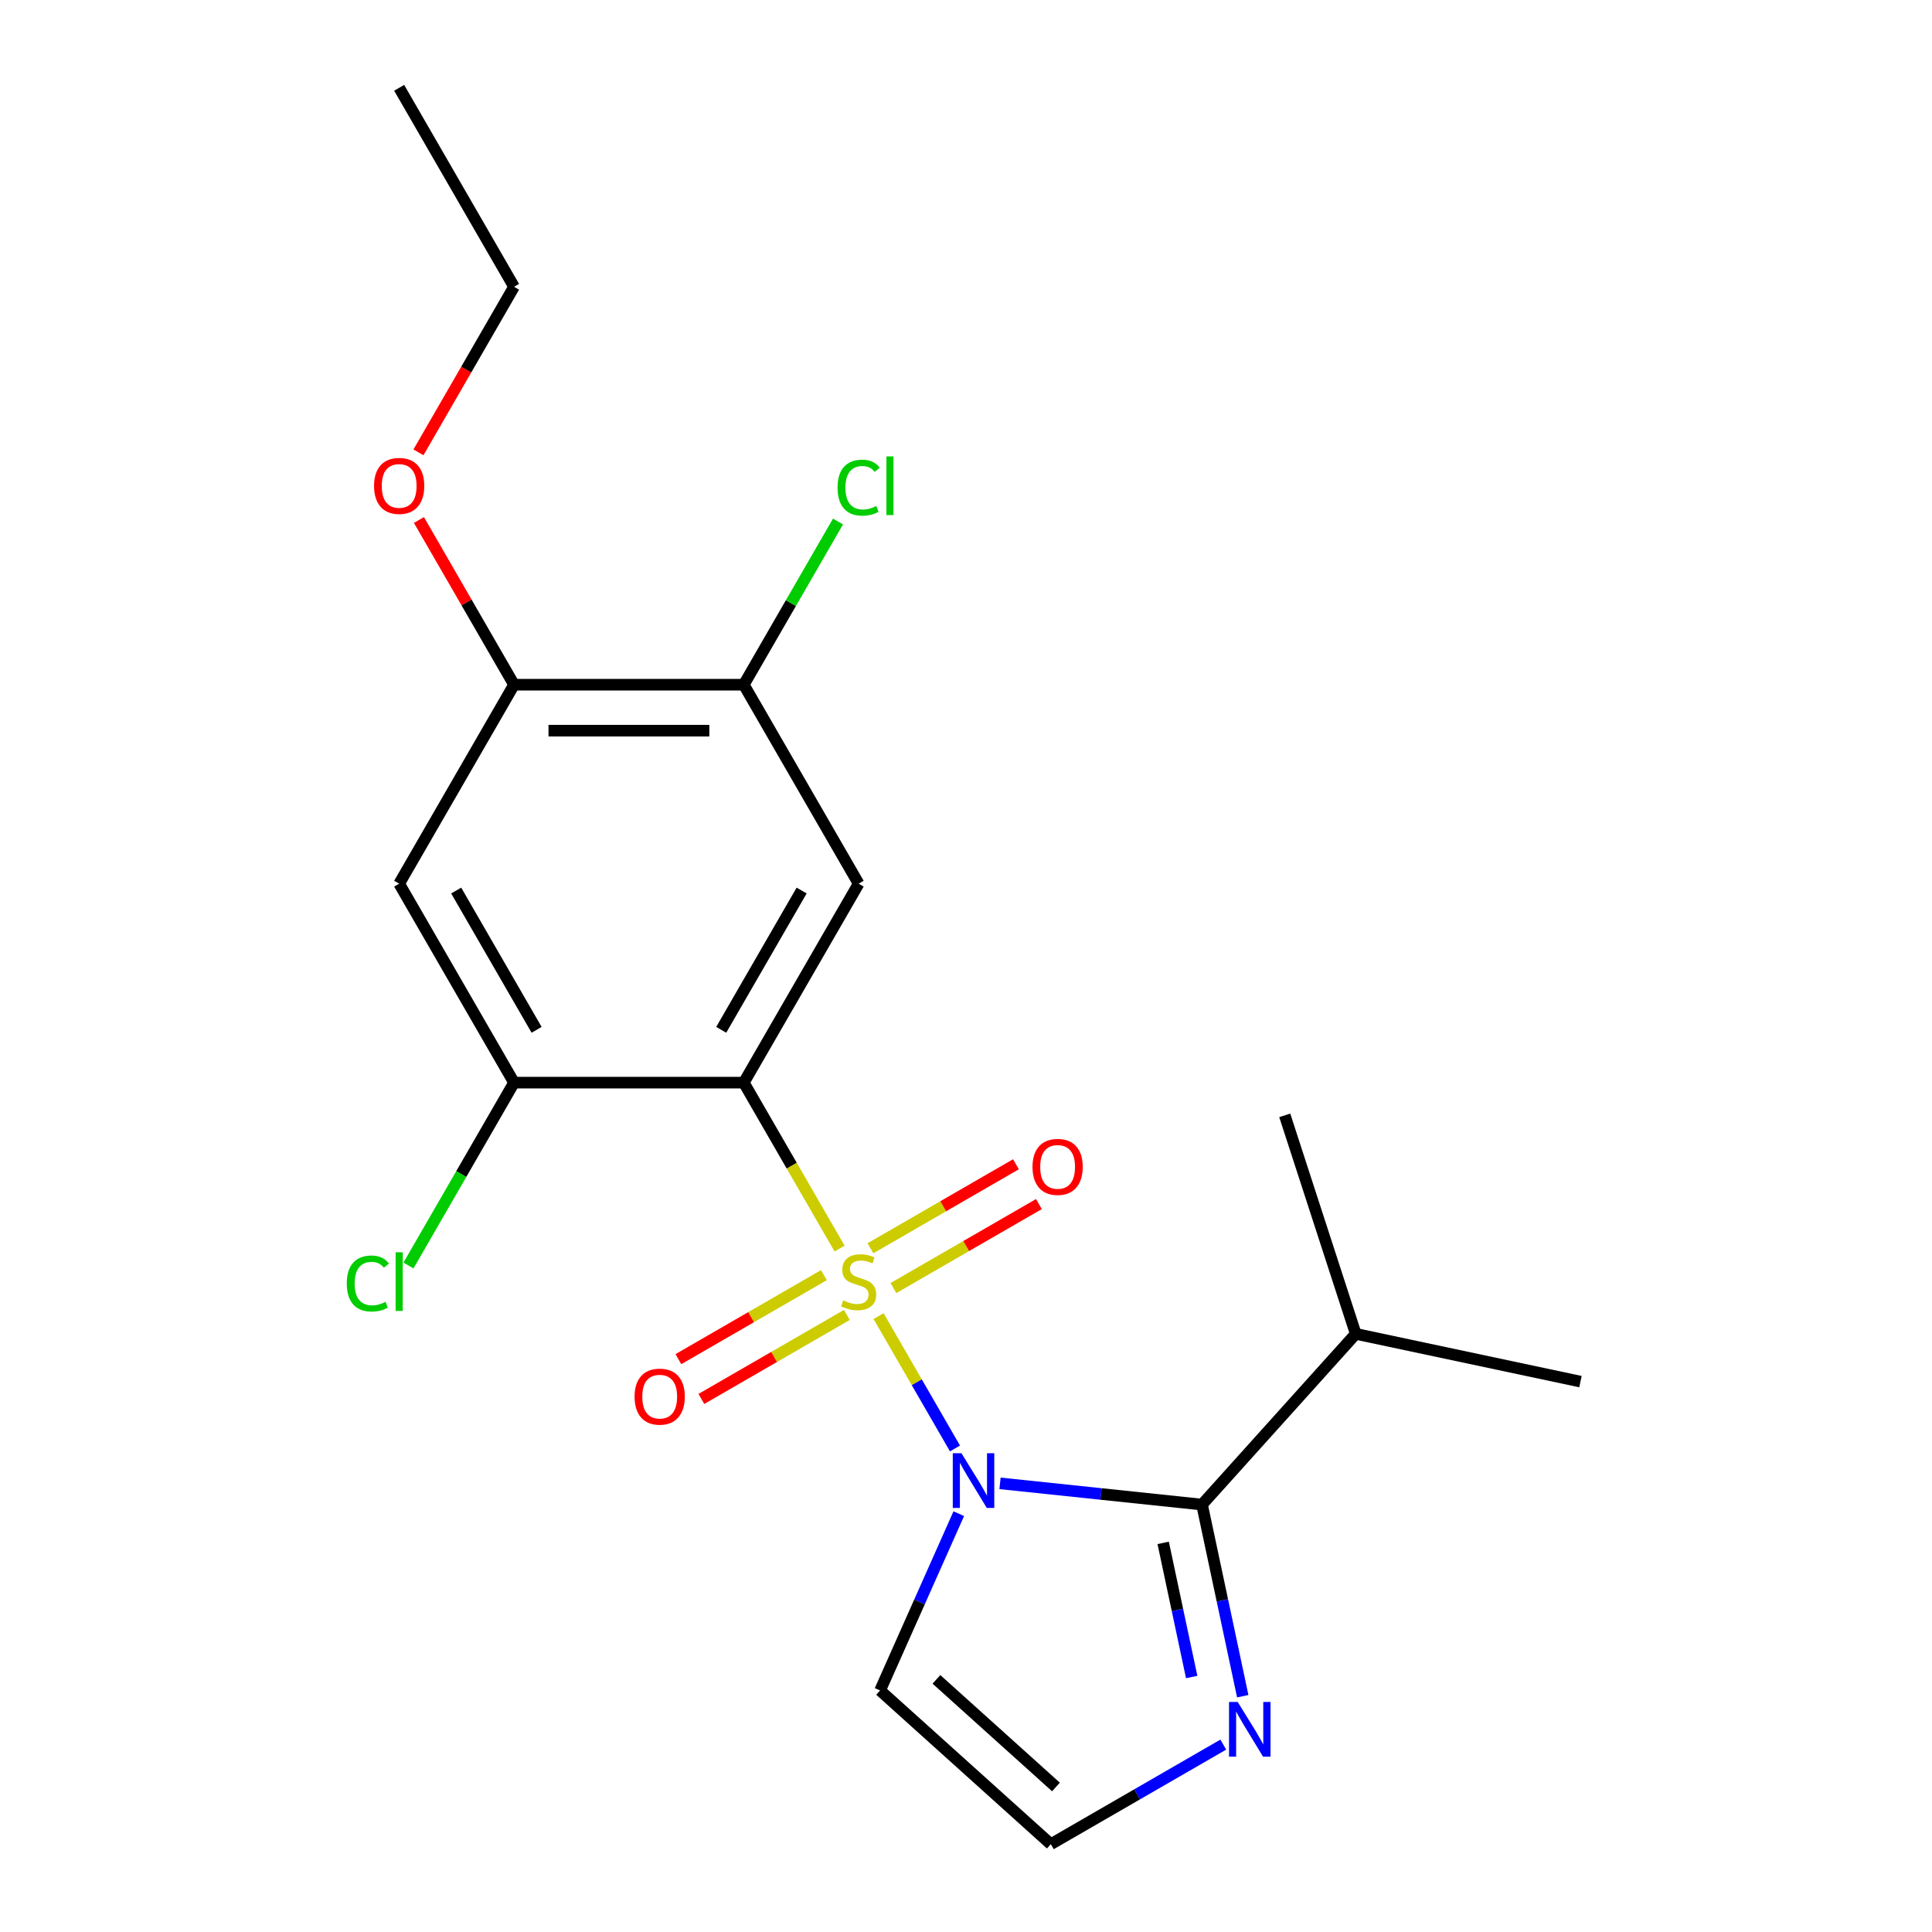 <?xml version='1.0' encoding='iso-8859-1'?>
<svg version='1.1' baseProfile='full'
              xmlns='http://www.w3.org/2000/svg'
                      xmlns:rdkit='http://www.rdkit.org/xml'
                      xmlns:xlink='http://www.w3.org/1999/xlink'
                  xml:space='preserve'
width='1000px' height='1000px' viewBox='0 0 1000 1000'>
<!-- END OF HEADER -->
<rect style='opacity:1.0;fill:#FFFFFF;stroke:none' width='1000' height='1000' x='0' y='0'> </rect>
<path class='bond-0' d='M 454.746,681.21 L 474.524,715.467' style='fill:none;fill-rule:evenodd;stroke:#CCCC00;stroke-width:6px;stroke-linecap:butt;stroke-linejoin:miter;stroke-opacity:1' />
<path class='bond-0' d='M 474.524,715.467 L 494.302,749.723' style='fill:none;fill-rule:evenodd;stroke:#0000FF;stroke-width:6px;stroke-linecap:butt;stroke-linejoin:miter;stroke-opacity:1' />
<path class='bond-1' d='M 434.57,646.264 L 409.775,603.319' style='fill:none;fill-rule:evenodd;stroke:#CCCC00;stroke-width:6px;stroke-linecap:butt;stroke-linejoin:miter;stroke-opacity:1' />
<path class='bond-1' d='M 409.775,603.319 L 384.981,560.373' style='fill:none;fill-rule:evenodd;stroke:#000000;stroke-width:6px;stroke-linecap:butt;stroke-linejoin:miter;stroke-opacity:1' />
<path class='bond-9' d='M 426.44,660.017 L 388.787,681.756' style='fill:none;fill-rule:evenodd;stroke:#CCCC00;stroke-width:6px;stroke-linecap:butt;stroke-linejoin:miter;stroke-opacity:1' />
<path class='bond-9' d='M 388.787,681.756 L 351.134,703.495' style='fill:none;fill-rule:evenodd;stroke:#FF0000;stroke-width:6px;stroke-linecap:butt;stroke-linejoin:miter;stroke-opacity:1' />
<path class='bond-9' d='M 438.331,680.614 L 400.678,702.353' style='fill:none;fill-rule:evenodd;stroke:#CCCC00;stroke-width:6px;stroke-linecap:butt;stroke-linejoin:miter;stroke-opacity:1' />
<path class='bond-9' d='M 400.678,702.353 L 363.025,724.092' style='fill:none;fill-rule:evenodd;stroke:#FF0000;stroke-width:6px;stroke-linecap:butt;stroke-linejoin:miter;stroke-opacity:1' />
<path class='bond-10' d='M 462.437,666.697 L 500.09,644.958' style='fill:none;fill-rule:evenodd;stroke:#CCCC00;stroke-width:6px;stroke-linecap:butt;stroke-linejoin:miter;stroke-opacity:1' />
<path class='bond-10' d='M 500.09,644.958 L 537.743,623.219' style='fill:none;fill-rule:evenodd;stroke:#FF0000;stroke-width:6px;stroke-linecap:butt;stroke-linejoin:miter;stroke-opacity:1' />
<path class='bond-10' d='M 450.546,646.1 L 488.199,624.361' style='fill:none;fill-rule:evenodd;stroke:#CCCC00;stroke-width:6px;stroke-linecap:butt;stroke-linejoin:miter;stroke-opacity:1' />
<path class='bond-10' d='M 488.199,624.361 L 525.852,602.622' style='fill:none;fill-rule:evenodd;stroke:#FF0000;stroke-width:6px;stroke-linecap:butt;stroke-linejoin:miter;stroke-opacity:1' />
<path class='bond-2' d='M 517.609,767.782 L 569.885,773.277' style='fill:none;fill-rule:evenodd;stroke:#0000FF;stroke-width:6px;stroke-linecap:butt;stroke-linejoin:miter;stroke-opacity:1' />
<path class='bond-2' d='M 569.885,773.277 L 622.16,778.771' style='fill:none;fill-rule:evenodd;stroke:#000000;stroke-width:6px;stroke-linecap:butt;stroke-linejoin:miter;stroke-opacity:1' />
<path class='bond-6' d='M 496.268,783.474 L 475.899,829.225' style='fill:none;fill-rule:evenodd;stroke:#0000FF;stroke-width:6px;stroke-linecap:butt;stroke-linejoin:miter;stroke-opacity:1' />
<path class='bond-6' d='M 475.899,829.225 L 455.529,874.976' style='fill:none;fill-rule:evenodd;stroke:#000000;stroke-width:6px;stroke-linecap:butt;stroke-linejoin:miter;stroke-opacity:1' />
<path class='bond-3' d='M 384.981,560.373 L 444.438,457.39' style='fill:none;fill-rule:evenodd;stroke:#000000;stroke-width:6px;stroke-linecap:butt;stroke-linejoin:miter;stroke-opacity:1' />
<path class='bond-3' d='M 373.303,533.034 L 414.923,460.946' style='fill:none;fill-rule:evenodd;stroke:#000000;stroke-width:6px;stroke-linecap:butt;stroke-linejoin:miter;stroke-opacity:1' />
<path class='bond-4' d='M 384.981,560.373 L 266.065,560.373' style='fill:none;fill-rule:evenodd;stroke:#000000;stroke-width:6px;stroke-linecap:butt;stroke-linejoin:miter;stroke-opacity:1' />
<path class='bond-5' d='M 622.16,778.771 L 632.701,828.363' style='fill:none;fill-rule:evenodd;stroke:#000000;stroke-width:6px;stroke-linecap:butt;stroke-linejoin:miter;stroke-opacity:1' />
<path class='bond-5' d='M 632.701,828.363 L 643.242,877.955' style='fill:none;fill-rule:evenodd;stroke:#0000FF;stroke-width:6px;stroke-linecap:butt;stroke-linejoin:miter;stroke-opacity:1' />
<path class='bond-5' d='M 602.059,798.593 L 609.438,833.308' style='fill:none;fill-rule:evenodd;stroke:#000000;stroke-width:6px;stroke-linecap:butt;stroke-linejoin:miter;stroke-opacity:1' />
<path class='bond-5' d='M 609.438,833.308 L 616.817,868.022' style='fill:none;fill-rule:evenodd;stroke:#0000FF;stroke-width:6px;stroke-linecap:butt;stroke-linejoin:miter;stroke-opacity:1' />
<path class='bond-13' d='M 622.16,778.771 L 701.73,690.4' style='fill:none;fill-rule:evenodd;stroke:#000000;stroke-width:6px;stroke-linecap:butt;stroke-linejoin:miter;stroke-opacity:1' />
<path class='bond-8' d='M 444.438,457.39 L 384.981,354.406' style='fill:none;fill-rule:evenodd;stroke:#000000;stroke-width:6px;stroke-linecap:butt;stroke-linejoin:miter;stroke-opacity:1' />
<path class='bond-7' d='M 266.065,560.373 L 206.608,457.39' style='fill:none;fill-rule:evenodd;stroke:#000000;stroke-width:6px;stroke-linecap:butt;stroke-linejoin:miter;stroke-opacity:1' />
<path class='bond-7' d='M 277.743,533.034 L 236.123,460.946' style='fill:none;fill-rule:evenodd;stroke:#000000;stroke-width:6px;stroke-linecap:butt;stroke-linejoin:miter;stroke-opacity:1' />
<path class='bond-14' d='M 266.065,560.373 L 238.743,607.697' style='fill:none;fill-rule:evenodd;stroke:#000000;stroke-width:6px;stroke-linecap:butt;stroke-linejoin:miter;stroke-opacity:1' />
<path class='bond-14' d='M 238.743,607.697 L 211.421,655.021' style='fill:none;fill-rule:evenodd;stroke:#00CC00;stroke-width:6px;stroke-linecap:butt;stroke-linejoin:miter;stroke-opacity:1' />
<path class='bond-21' d='M 633.171,903.005 L 588.536,928.775' style='fill:none;fill-rule:evenodd;stroke:#0000FF;stroke-width:6px;stroke-linecap:butt;stroke-linejoin:miter;stroke-opacity:1' />
<path class='bond-21' d='M 588.536,928.775 L 543.9,954.545' style='fill:none;fill-rule:evenodd;stroke:#000000;stroke-width:6px;stroke-linecap:butt;stroke-linejoin:miter;stroke-opacity:1' />
<path class='bond-12' d='M 455.529,874.976 L 543.9,954.545' style='fill:none;fill-rule:evenodd;stroke:#000000;stroke-width:6px;stroke-linecap:butt;stroke-linejoin:miter;stroke-opacity:1' />
<path class='bond-12' d='M 484.699,869.237 L 546.559,924.936' style='fill:none;fill-rule:evenodd;stroke:#000000;stroke-width:6px;stroke-linecap:butt;stroke-linejoin:miter;stroke-opacity:1' />
<path class='bond-11' d='M 206.608,457.39 L 266.065,354.406' style='fill:none;fill-rule:evenodd;stroke:#000000;stroke-width:6px;stroke-linecap:butt;stroke-linejoin:miter;stroke-opacity:1' />
<path class='bond-15' d='M 384.981,354.406 L 409.365,312.17' style='fill:none;fill-rule:evenodd;stroke:#000000;stroke-width:6px;stroke-linecap:butt;stroke-linejoin:miter;stroke-opacity:1' />
<path class='bond-15' d='M 409.365,312.17 L 433.75,269.935' style='fill:none;fill-rule:evenodd;stroke:#00CC00;stroke-width:6px;stroke-linecap:butt;stroke-linejoin:miter;stroke-opacity:1' />
<path class='bond-22' d='M 384.981,354.406 L 266.065,354.406' style='fill:none;fill-rule:evenodd;stroke:#000000;stroke-width:6px;stroke-linecap:butt;stroke-linejoin:miter;stroke-opacity:1' />
<path class='bond-22' d='M 367.143,378.189 L 283.903,378.189' style='fill:none;fill-rule:evenodd;stroke:#000000;stroke-width:6px;stroke-linecap:butt;stroke-linejoin:miter;stroke-opacity:1' />
<path class='bond-16' d='M 266.065,354.406 L 241.456,311.78' style='fill:none;fill-rule:evenodd;stroke:#000000;stroke-width:6px;stroke-linecap:butt;stroke-linejoin:miter;stroke-opacity:1' />
<path class='bond-16' d='M 241.456,311.78 L 216.846,269.155' style='fill:none;fill-rule:evenodd;stroke:#FF0000;stroke-width:6px;stroke-linecap:butt;stroke-linejoin:miter;stroke-opacity:1' />
<path class='bond-17' d='M 701.73,690.4 L 818.047,715.123' style='fill:none;fill-rule:evenodd;stroke:#000000;stroke-width:6px;stroke-linecap:butt;stroke-linejoin:miter;stroke-opacity:1' />
<path class='bond-18' d='M 701.73,690.4 L 664.983,577.304' style='fill:none;fill-rule:evenodd;stroke:#000000;stroke-width:6px;stroke-linecap:butt;stroke-linejoin:miter;stroke-opacity:1' />
<path class='bond-19' d='M 216.592,234.129 L 241.329,191.284' style='fill:none;fill-rule:evenodd;stroke:#FF0000;stroke-width:6px;stroke-linecap:butt;stroke-linejoin:miter;stroke-opacity:1' />
<path class='bond-19' d='M 241.329,191.284 L 266.065,148.438' style='fill:none;fill-rule:evenodd;stroke:#000000;stroke-width:6px;stroke-linecap:butt;stroke-linejoin:miter;stroke-opacity:1' />
<path class='bond-20' d='M 266.065,148.438 L 206.608,45.455' style='fill:none;fill-rule:evenodd;stroke:#000000;stroke-width:6px;stroke-linecap:butt;stroke-linejoin:miter;stroke-opacity:1' />
<path  class='atom-0' d='M 436.438 673.077
Q 436.758 673.197, 438.078 673.757
Q 439.398 674.317, 440.838 674.677
Q 442.318 674.997, 443.758 674.997
Q 446.438 674.997, 447.998 673.717
Q 449.558 672.397, 449.558 670.117
Q 449.558 668.557, 448.758 667.597
Q 447.998 666.637, 446.798 666.117
Q 445.598 665.597, 443.598 664.997
Q 441.078 664.237, 439.558 663.517
Q 438.078 662.797, 436.998 661.277
Q 435.958 659.757, 435.958 657.197
Q 435.958 653.637, 438.358 651.437
Q 440.798 649.237, 445.598 649.237
Q 448.878 649.237, 452.598 650.797
L 451.678 653.877
Q 448.278 652.477, 445.718 652.477
Q 442.958 652.477, 441.438 653.637
Q 439.918 654.757, 439.958 656.717
Q 439.958 658.237, 440.718 659.157
Q 441.518 660.077, 442.638 660.597
Q 443.798 661.117, 445.718 661.717
Q 448.278 662.517, 449.798 663.317
Q 451.318 664.117, 452.398 665.757
Q 453.518 667.357, 453.518 670.117
Q 453.518 674.037, 450.878 676.157
Q 448.278 678.237, 443.918 678.237
Q 441.398 678.237, 439.478 677.677
Q 437.598 677.157, 435.358 676.237
L 436.438 673.077
' fill='#CCCC00'/>
<path  class='atom-1' d='M 497.636 752.181
L 506.916 767.181
Q 507.836 768.661, 509.316 771.341
Q 510.796 774.021, 510.876 774.181
L 510.876 752.181
L 514.636 752.181
L 514.636 780.501
L 510.756 780.501
L 500.796 764.101
Q 499.636 762.181, 498.396 759.981
Q 497.196 757.781, 496.836 757.101
L 496.836 780.501
L 493.156 780.501
L 493.156 752.181
L 497.636 752.181
' fill='#0000FF'/>
<path  class='atom-6' d='M 640.624 880.928
L 649.904 895.928
Q 650.824 897.408, 652.304 900.088
Q 653.784 902.768, 653.864 902.928
L 653.864 880.928
L 657.624 880.928
L 657.624 909.248
L 653.744 909.248
L 643.784 892.848
Q 642.624 890.928, 641.384 888.728
Q 640.184 886.528, 639.824 885.848
L 639.824 909.248
L 636.144 909.248
L 636.144 880.928
L 640.624 880.928
' fill='#0000FF'/>
<path  class='atom-10' d='M 328.455 722.895
Q 328.455 716.095, 331.815 712.295
Q 335.175 708.495, 341.455 708.495
Q 347.735 708.495, 351.095 712.295
Q 354.455 716.095, 354.455 722.895
Q 354.455 729.775, 351.055 733.695
Q 347.655 737.575, 341.455 737.575
Q 335.215 737.575, 331.815 733.695
Q 328.455 729.815, 328.455 722.895
M 341.455 734.375
Q 345.775 734.375, 348.095 731.495
Q 350.455 728.575, 350.455 722.895
Q 350.455 717.335, 348.095 714.535
Q 345.775 711.695, 341.455 711.695
Q 337.135 711.695, 334.775 714.495
Q 332.455 717.295, 332.455 722.895
Q 332.455 728.615, 334.775 731.495
Q 337.135 734.375, 341.455 734.375
' fill='#FF0000'/>
<path  class='atom-11' d='M 534.422 603.979
Q 534.422 597.179, 537.782 593.379
Q 541.142 589.579, 547.422 589.579
Q 553.702 589.579, 557.062 593.379
Q 560.422 597.179, 560.422 603.979
Q 560.422 610.859, 557.022 614.779
Q 553.622 618.659, 547.422 618.659
Q 541.182 618.659, 537.782 614.779
Q 534.422 610.899, 534.422 603.979
M 547.422 615.459
Q 551.742 615.459, 554.062 612.579
Q 556.422 609.659, 556.422 603.979
Q 556.422 598.419, 554.062 595.619
Q 551.742 592.779, 547.422 592.779
Q 543.102 592.779, 540.742 595.579
Q 538.422 598.379, 538.422 603.979
Q 538.422 609.699, 540.742 612.579
Q 543.102 615.459, 547.422 615.459
' fill='#FF0000'/>
<path  class='atom-15' d='M 179.488 664.337
Q 179.488 657.297, 182.768 653.617
Q 186.088 649.897, 192.368 649.897
Q 198.208 649.897, 201.328 654.017
L 198.688 656.177
Q 196.408 653.177, 192.368 653.177
Q 188.088 653.177, 185.808 656.057
Q 183.568 658.897, 183.568 664.337
Q 183.568 669.937, 185.888 672.817
Q 188.248 675.697, 192.808 675.697
Q 195.928 675.697, 199.568 673.817
L 200.688 676.817
Q 199.208 677.777, 196.968 678.337
Q 194.728 678.897, 192.248 678.897
Q 186.088 678.897, 182.768 675.137
Q 179.488 671.377, 179.488 664.337
' fill='#00CC00'/>
<path  class='atom-15' d='M 204.768 648.177
L 208.448 648.177
L 208.448 678.537
L 204.768 678.537
L 204.768 648.177
' fill='#00CC00'/>
<path  class='atom-16' d='M 433.518 252.402
Q 433.518 245.362, 436.798 241.682
Q 440.118 237.962, 446.398 237.962
Q 452.238 237.962, 455.358 242.082
L 452.718 244.242
Q 450.438 241.242, 446.398 241.242
Q 442.118 241.242, 439.838 244.122
Q 437.598 246.962, 437.598 252.402
Q 437.598 258.002, 439.918 260.882
Q 442.278 263.762, 446.838 263.762
Q 449.958 263.762, 453.598 261.882
L 454.718 264.882
Q 453.238 265.842, 450.998 266.402
Q 448.758 266.962, 446.278 266.962
Q 440.118 266.962, 436.798 263.202
Q 433.518 259.442, 433.518 252.402
' fill='#00CC00'/>
<path  class='atom-16' d='M 458.798 236.242
L 462.478 236.242
L 462.478 266.602
L 458.798 266.602
L 458.798 236.242
' fill='#00CC00'/>
<path  class='atom-17' d='M 193.608 251.502
Q 193.608 244.702, 196.968 240.902
Q 200.328 237.102, 206.608 237.102
Q 212.888 237.102, 216.248 240.902
Q 219.608 244.702, 219.608 251.502
Q 219.608 258.382, 216.208 262.302
Q 212.808 266.182, 206.608 266.182
Q 200.368 266.182, 196.968 262.302
Q 193.608 258.422, 193.608 251.502
M 206.608 262.982
Q 210.928 262.982, 213.248 260.102
Q 215.608 257.182, 215.608 251.502
Q 215.608 245.942, 213.248 243.142
Q 210.928 240.302, 206.608 240.302
Q 202.288 240.302, 199.928 243.102
Q 197.608 245.902, 197.608 251.502
Q 197.608 257.222, 199.928 260.102
Q 202.288 262.982, 206.608 262.982
' fill='#FF0000'/>
</svg>
